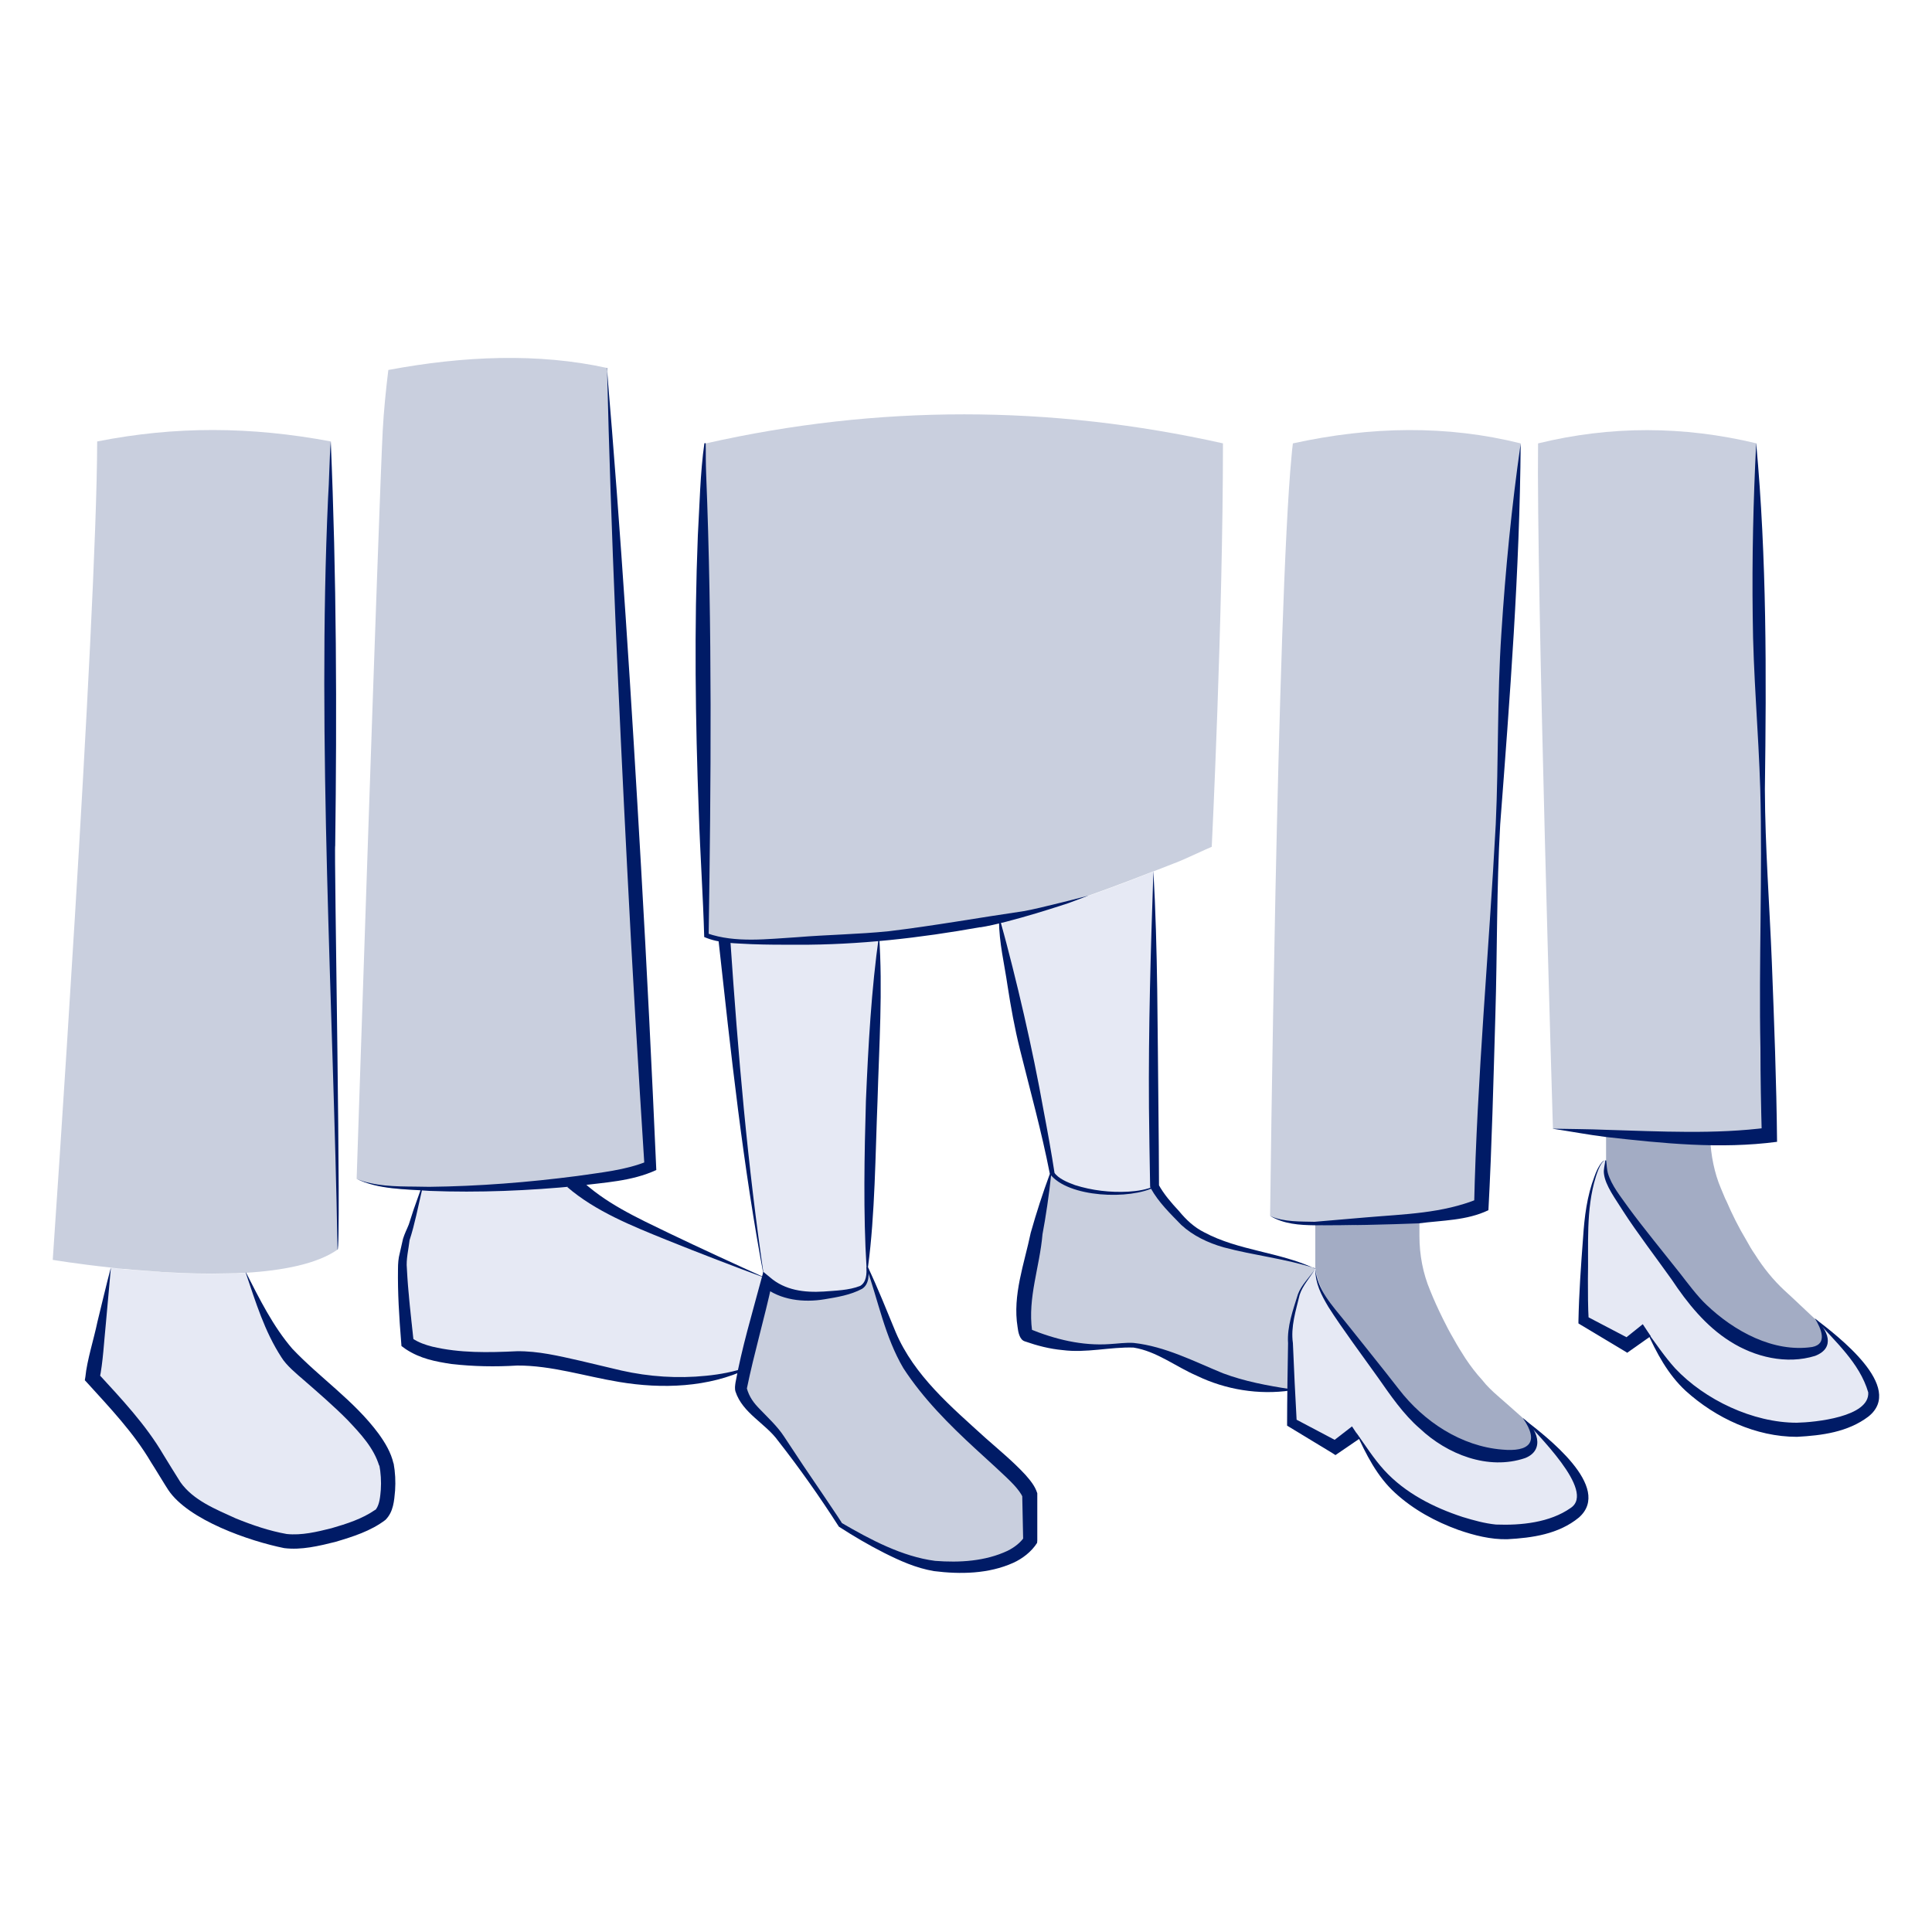 <?xml version="1.0" encoding="UTF-8"?>
<svg id="Lager_1" data-name="Lager 1" xmlns="http://www.w3.org/2000/svg" viewBox="0 0 100 100">
  <defs>
    <style>
      .cls-1 {
        fill: none;
        stroke: #001b66;
        stroke-miterlimit: 10;
        stroke-width: 3px;
      }

      .cls-2 {
        fill: #001b66;
      }

      .cls-3 {
        fill: #e6e9f4;
      }

      .cls-4 {
        fill: #c9cfde;
      }

      .cls-5 {
        fill: #212851;
      }

      .cls-6 {
        fill: #a3acc4;
      }
    </style>
  </defs>
  <path class="cls-6" d="M79.42,74.57c0,.17-.06,.31-.16,.42-.32,.36-1.12,.46-2.2,.31-1.07-.14-2.05-.63-2.88-1.24-.1-.08-.2-.16-.3-.23-.15-.12-.29-.24-.43-.37-.09-.08-.18-.17-.26-.25-.39-.38-.72-.78-.98-1.15-.18-.24-.37-.5-.57-.77-.1-.13-.2-.27-.31-.41-.32-.41-.65-.85-.98-1.28-.21-.29-.43-.58-.63-.86-.29-.39-1.55-1.87-1.64-3.07,0,0,0-.01,0-.02,0-.04,0-.08,0-.12v-2.13c.85,.04,1.82,.03,2.81-.03,.88-.05,1.76-.14,2.58-.24v.85c0,.97,.18,1.93,.56,2.83,.18,.45,.41,.96,.67,1.48,.16,.33,.34,.67,.54,1.01,.19,.35,.4,.68,.61,1.01,.26,.39,.54,.76,.86,1.11,.07,.08,.14,.17,.21,.25,.13,.14,.25,.26,.39,.39,.22,.2,.44,.39,.67,.59,.28,.25,.59,.52,.88,.78,.06,.06,.12,.12,.17,.18,.25,.3,.33,.59,.35,.66,.04,.11,.05,.21,.05,.3Z"/>
  <path class="cls-6" d="M92.13,69.99c-2.13-.29-3.93-1.94-4.86-3.24-.7-.97-1.67-2.2-2.5-3.32-.52-.71-.98-1.37-1.29-1.91-.24-.42-.35-.91-.35-1.39v-1.46c.15,.01,.31,.02,.47,.03,1.48,.11,3.28,.21,4.92,.22,0,0,0,0,0,0,.03,.86,.22,1.81,.55,2.58,.07,.17,.15,.35,.23,.55,.02,.04,.05,.09,.07,.14,.27,.63,.62,1.34,1.03,2.02,.13,.24,.27,.48,.43,.71,.44,.7,.96,1.34,1.52,1.86,.51,.46,1.23,1.16,1.77,1.65,.93,1.32-.11,1.84-2,1.57Z"/>
  <path class="cls-4" d="M78.71,22.95c-.94,11.56-2.01,39.45-2.01,39.45-.58,.29-1.8,.54-3.24,.73-.81,.11-1.7,.19-2.58,.24-.99,.06-1.96,.07-2.81,.03-1.05-.06-1.88-.19-2.33-.46,0,0,.37-31.64,1.11-39.33,.02-.23,.04-.45,.07-.66,4.05-.89,7.99-.95,11.79,0Z"/>
  <path class="cls-4" d="M91.62,58.76c-.73,.1-1.62,.16-2.61,.17h0c-.15,0-.31,0-.46,0,0,0,0,0,0,0-1.64,0-3.44-.11-4.92-.22-.16-.01-.32-.02-.47-.03-1.63-.13-2.78-.25-2.78-.25,0,0-.86-28.29-.77-35.48,3.76-.92,7.53-.91,11.31,0,.18,10.48,.72,35.81,.72,35.81Z"/>
  <path class="cls-3" d="M92.15,73.95c-1.85-.24-4.22-1.37-5.52-2.97-.56-.68-.98-1.38-1.38-2.06l-1,.7-2.26-1.27c-.02-.41,.02-2.56,.11-4.27,.05-.98,.12-1.83,.2-2.12,.27-1.02,.47-1.95,.84-1.9v.67c.13,.56,.81,1.59,1.63,2.7,.83,1.12,1.8,2.35,2.5,3.32,.94,1.3,2.73,2.95,4.86,3.24,1.9,.27,2.93-.25,2-1.57-.04-.07-.15-.11-.2-.19,1.3,1.16,2.62,2.38,3.03,3.6,.58,1.72-3.13,2.33-4.8,2.11Z"/>
  <path class="cls-3" d="M77.09,79.24c-1.84-.32-4.21-1.37-5.51-2.97-.56-.68-.99-1.44-1.39-2.12l-1.04,.77-2.25-1.28-.02-1.71h0l-.02-1.12v-.02l-.02-.43v-1.46s-.04-.17,.18-.98c.1-.37,.19-.7,.28-1.01,.08-.25,.69-1.07,.8-1.25,.09,1.2,1.35,2.68,1.64,3.07,.2,.28,.42,.57,.63,.86,.33,.43,.66,.87,.98,1.28,.1,.14,.21,.28,.31,.41,.2,.27,.39,.53,.57,.77,.26,.37,.59,.76,.98,1.15,.08,.08,.17,.17,.26,.25,.14,.13,.28,.25,.43,.37,.1,.08,.2,.16,.3,.23,.83,.61,1.81,1.1,2.88,1.24,1.08,.15,1.87,.05,2.2-.31,.1-.11,.16-.25,.16-.42,0-.09-.02-.19-.05-.3-.02-.07-.1-.36-.35-.66,1.26,1.15,2.49,2.33,2.88,3.51,.58,1.72-3.22,2.4-4.81,2.11Z"/>
  <path class="cls-3" d="M19.81,78.32c-1.05,.8-3.86,1.54-4.92,1.35-1.81-.32-4.94-1.6-5.7-2.77-.75-1.18-1.18-1.97-1.82-2.84-.64-.87-2.46-2.83-2.46-2.83,0,0,.34-3.31,.49-4.07,0,0,0-.02,0-.03,.01-.1,.03-.19,.05-.3,.06-.34,.14-.68,.23-1.01,.02-.07,.03-.13,.06-.2,.09,0,.18,.02,.26,.03,.09,0,.18,.02,.27,.03,.06,0,.12,.01,.19,.02,.13,.01,.26,.02,.38,.03,.13,.01,.26,.02,.4,.03,.18,.01,.36,.03,.54,.04,.14,.01,.28,.02,.42,.03,.14,.01,.28,.02,.42,.03,1.02,.06,2.09,.09,3.12,.06,.16,0,.33,0,.49-.01,.16,0,.32-.01,.48-.02h0c.14,.34,.3,.7,.47,1.07,.6,1.3,1.38,2.73,2.36,3.61,1.67,1.52,3.94,3.28,4.52,4.97,.01,.05,.03,.11,.04,.18h0c.15,.7,.15,2.26-.31,2.62Z"/>
  <path class="cls-3" d="M39.72,66.19c-.56,2.2-.74,3.6-.88,4.51h0c-1.37,.51-3.86,.94-6.51,.36-1.78-.39-4.08-1.15-5.54-1.06-1.47,.09-4.3,.08-5.38-.67,0,0-.45-3.65-.37-4.31,0-.07,.13-.89,.14-.95,.04-.19,.09-.3,.22-.7,.03-.16,.07-.32,.1-.47,.01-.06,.03-.13,.04-.19,.08-.37,.17-.77,.27-1.17,1.27,.03,2.84,.01,4.31-.07,.19,0,.39-.02,.58-.03,.1,0,.2-.01,.3-.02,.21-.01,.42-.03,.63-.05,.07,0,.14,0,.21-.02,.37-.03,.74-.06,1.09-.1,.05,0,.11,0,.16-.01,.25-.03,.49-.05,.73-.08,.38,.33,.77,.64,1.18,.91,.43,.3,.89,.56,1.36,.79,1.45,.73,5.28,2.51,7.35,3.35Z"/>
  <path class="cls-4" d="M17.47,64.68c-1.06,.74-2.81,1.08-4.75,1.2h0c-.16,0-.32,.01-.48,.02-.16,0-.33,.01-.49,.01-1.04,.03-2.11,0-3.12-.06-.14,0-.28-.01-.42-.03-.14,0-.28-.02-.42-.03-.18-.01-.37-.03-.54-.04-.13-.01-.27-.02-.4-.03-.13-.01-.26-.03-.38-.04-.06,0-.13,0-.19-.01-.09,0-.18-.02-.27-.03-.09,0-.18-.02-.26-.03-1.78-.19-3.02-.4-3.02-.4,0,0,2.28-33.06,2.3-42.36,4.04-.8,7.95-.78,12.1,0-.22,12.39,.35,41.83,.35,41.83Z"/>
  <path class="cls-4" d="M33.54,60.48c-.55,.29-2,.56-3.81,.76-.24,.03-.48,.05-.73,.08-.05,0-.11,0-.16,.01-.36,.04-.72,.07-1.09,.1-.07,0-.14,.01-.21,.02-.21,.02-.42,.03-.63,.05-.1,0-.2,.01-.3,.02-.19,.01-.39,.02-.58,.03-1.46,.08-2.91,.09-4.17,.06-1.36-.04-2.37-.21-2.99-.44-.15-.05-.31-.11-.41-.16,0,0,1.16-35.24,1.35-38.72,.05-.98,.16-2.08,.29-3.14,3.89-.73,7.77-.89,11.34-.1,.49,10.22,2.12,41.42,2.12,41.42Z"/>
  <path class="cls-3" d="M45.52,48.4l-.61,17.17s0,0,0,0l-.03,.75c0,.6-1.91,.74-2.72,.78-.93,.01-1.82-.27-2.57-.82-.01,0-.03-.02-.04-.03-.96-5.9-1.72-13.2-2.12-17.59,0,0,.02,0,.02,0,.74,.11,1.78,.13,2.99,.09,1.45-.03,3.13-.16,4.78-.32,.1,0,.19-.02,.29-.03Z"/>
  <path class="cls-3" d="M59.8,61.4s0,.02,0,.05c0-.01-.01-.02-.02-.03-1.43,.72-4.69,.33-5.35-.62h0s-.02,.07-.03,.11c-.64-3.64-1.98-9.4-2.55-13.27,.11-.02,.21-.03,.31-.04,.97-.16,1.92-.46,3.2-.89,1.47-.49,3-1.07,4.27-1.57,.03-.01,.06-.02,.09-.03l.09,16.3Z"/>
  <path class="cls-4" d="M63.3,22.95c0,9.08-.58,20.88-.58,20.88-.23,.09-1.52,.7-1.83,.81-.36,.14-.75,.29-1.18,.46-.03,0-.06,.02-.09,.03-1.28,.5-2.81,1.08-4.27,1.57-1.28,.42-2.22,.73-3.2,.89-.1,.01-.2,.03-.31,.04-.03,0-.05,0-.08,0-1.48,.21-3.91,.53-6.23,.75-.1,0-.2,.02-.29,.03-1.65,.16-3.33,.28-4.78,.32-1.2,.04-2.25,.01-2.99-.09,0,0-.02,0-.02,0-.36-.05-.65-.12-.84-.22,0,0-.3-16.24-.14-23.96,.01-.53,.04-1.03,.07-1.51,8.9-2.01,17.82-2,26.77,0Z"/>
  <path class="cls-4" d="M68.08,65.66s0,0,0,0c-.11,.19-.72,1-.8,1.25-.09,.31-.19,.64-.28,1.01-.22,.81-.18,.98-.18,.98v1.46s.02,.43,.02,.43v.02l.02,1.12h-.52c-.74-.04-1.52-.15-2.34-.33-1.81-.41-4.17-2.08-5.65-1.99-1.16,.07-2.78,.41-5.19-.52-.14-.05-.18-1.25-.16-1.49,.13-1.53,.58-2.96,.66-3.76,.26-1.14,.57-2.39,.71-2.94,0-.04,.02-.07,.03-.11h0c.66,.94,3.92,1.33,5.35,.61,0,0,.01,.02,.02,.03,.14,.21,.48,.71,.98,1.22,.67,.73,.78,.93,1.95,1.5,.94,.47,4,.92,5.36,1.49,0,0,0,0,0,0Z"/>
  <g id="freepik--character-boy--inject-2">
    <g id="freepik--character-boy--inject-2-2" data-name="freepik--character-boy--inject-2">
      <path class="cls-4" d="M53.36,79.75c-.83,1.23-3.13,1.52-4.98,1.3-1.86-.22-4.83-2.12-4.83-2.12-.77-1.2-2.53-3.73-3.19-4.61-.12-.16-.26-.31-.41-.48-.16-.16-.33-.32-.51-.49-.2-.19-.36-.34-.48-.47-.27-.29-.4-.5-.57-.96,0-.02-.01-.07-.01-.13,0-.18,.03-.5,.11-1h0c.15-.92,.45-2.41,1.01-4.61,.02,.01,.04,.03,.06,.04,.01,0,.03,.02,.04,.03,.75,.55,1.64,.84,2.57,.82,.81-.03,2.72-.17,2.72-.78l.03-.75s.02,.01,.02,.02c.25,.7,1.32,4.66,3.25,6.64,.06,.06,.13,.13,.19,.19,1.12,1.01,2.65,2.08,3.74,3.19,.57,.58,1.02,1.16,1.23,1.76l.02,2.39Z"/>
      <path class="cls-4" d="M54.46,60.61s-.02,.06-.05,.18"/>
    </g>
  </g>
  <path class="cls-5" d="M18.15,76.46h0Zm-.16-.07h0Z"/>
  <path class="cls-2" d="M44.85,65.57c-.17-2.71-.11-5.89-.03-8.6,.12-2.83,.28-5.77,.68-8.57,.2,2.82,0,5.76-.08,8.59-.11,2.71-.13,5.88-.49,8.57h-.07Z"/>
  <path class="cls-2" d="M37.8,48.63c.4,5.91,.89,11.69,1.76,17.56-1.11-5.83-1.73-11.71-2.38-17.61l.62,.05h0Z"/>
  <path class="cls-2" d="M59.79,61.43c-1.28,.68-4.51,.57-5.45-.67-.43-2.2-1.01-4.28-1.55-6.45-.27-1.08-.47-2.19-.64-3.29-.16-1.11-.44-2.24-.44-3.36,0,0,.07,0,.07,0,.85,3.11,1.66,6.59,2.23,9.79,.21,1.1,.41,2.2,.58,3.31l-.03-.08c.22,.33,.7,.52,1.08,.66,.88,.28,1.83,.39,2.76,.34,.47-.03,.94-.1,1.37-.29,0,0,.03,.07,.03,.07h0Z"/>
  <path class="cls-2" d="M50.74,47.99c-3.12,.56-6.28,.92-9.46,.91-.8,0-1.59,0-2.38-.03-.83-.05-1.66-.03-2.45-.37-.06-2.15-.21-4.29-.28-6.44-.18-4.77-.24-9.56-.05-14.34,.09-1.53,.12-3.26,.34-4.78,0,0,.07,0,.07,0,0,.53,0,1.06,.02,1.59,.32,7.94,.25,15.94,.13,23.88,0,0-.07-.1-.07-.1,1.46,.51,3.12,.29,4.64,.2,1.57-.13,3.18-.15,4.75-.31,2.33-.28,4.66-.7,6.99-1.04,.78-.13,3.34-.8,3.34-.8l-1.01,.38s-3.04,1.02-4.59,1.26Z"/>
  <path class="cls-2" d="M68.08,65.65c-1.53-.5-3.19-.67-4.75-1.09-.8-.23-1.57-.59-2.19-1.16-.58-.6-1.16-1.15-1.58-1.9-.03-.05-.02-.05-.03-.1-.02-1.36-.05-2.71-.06-4.07-.03-4.07,.09-8.17,.23-12.23,.23,4.06,.21,8.16,.26,12.23,.02,1.36,.02,2.71,.03,4.07l-.03-.1c.27,.5,.66,.95,1.06,1.38,.38,.46,.78,.84,1.32,1.11,1.76,.94,3.86,1.01,5.67,1.85l.05,.02Z"/>
  <path class="cls-2" d="M68.08,65.67c.11,1.11,.87,1.89,1.54,2.73,.47,.58,1.61,2.02,2.09,2.62,0,0,.69,.88,.69,.88,1.3,1.69,3.24,2.96,5.35,3.13,1.39,.13,1.95-.37,1.08-1.62,0,0,0,0,0,0,.73,.5,1.17,1.64,.11,2.06-1.92,.65-4.04-.2-5.45-1.53-.84-.72-1.53-1.73-2.16-2.63-.76-1.07-1.88-2.57-2.57-3.66-.38-.64-.68-1.21-.68-1.97,0,0,0,0,0,0h0Z"/>
  <path class="cls-2" d="M93.93,68.24c1.19,.91,4.68,3.56,2.78,5.08-1.07,.81-2.41,.98-3.7,1.05-2.13,0-4.2-.97-5.76-2.38-.92-.85-1.52-1.98-2.02-3.1,.48,.66,.93,1.33,1.47,1.93,1.54,1.64,4.04,2.82,6.3,2.82,.95-.02,3.78-.3,3.7-1.57-.45-1.54-1.73-2.64-2.76-3.82h0Z"/>
  <path class="cls-2" d="M83.14,60.06c.01,.18,.04,.51,.08,.65,.19,.66,.68,1.24,1.08,1.81,.73,1,1.88,2.4,2.66,3.39,.38,.49,.91,1.2,1.36,1.62,1.43,1.37,3.47,2.49,5.48,2.19,.82-.16,.45-.97,.14-1.48,0,0,0,0,0,0,.66,.58,1.09,1.52,.01,1.94-1.48,.46-3.13,.06-4.4-.75-1.26-.79-2.22-1.99-3.03-3.21-.74-1.04-1.82-2.46-2.5-3.52-.39-.63-.93-1.33-1-1.95-.03-.23,.05-.46,.07-.69,0,0,.06,0,.06,0h0Z"/>
  <path class="cls-2" d="M78.71,22.95c-.05,6.6-.56,13.15-1.06,19.72-.19,3.29-.15,6.58-.25,9.87-.1,3.37-.18,6.74-.36,10.1-1.13,.54-2.38,.52-3.6,.68-1.56,.06-3.81,.12-5.39,.1-.79-.01-1.59-.06-2.3-.48,0,0,0,0,0,0,.69,.32,1.61,.28,2.29,.3,0,0,2.69-.23,2.69-.23,1.97-.17,3.92-.2,5.78-.96,0,0-.21,.33-.21,.33,.15-6.59,.77-13.15,1.12-19.72,.15-3.29,.07-6.59,.29-9.87,.21-3.29,.53-6.57,1-9.83h0Z"/>
  <path class="cls-2" d="M90.9,22.95c.55,5.96,.53,11.93,.45,17.9,.01,2.99,.24,5.97,.36,8.95,.12,3.1,.24,6.2,.27,9.3-2.95,.39-5.92,.08-8.86-.25-.94-.12-1.84-.29-2.77-.43,0,0,0,0,0,0,.94,.02,1.86,.02,2.8,.06,2.79,.08,5.62,.24,8.38-.12,0,0-.34,.39-.34,.39-.04-1.49-.07-2.98-.07-4.48-.09-4.48,.11-8.96-.01-13.43-.09-2.98-.37-5.96-.39-8.95-.04-2.98,.03-5.97,.18-8.96h0Z"/>
  <path class="cls-2" d="M84.23,70.02s-.18-.11-.18-.11l-2.22-1.33-.13-.08v-.13c.03-1.46,.13-2.86,.24-4.31,.07-1.08,.2-2.15,.59-3.17,.09-.25,.19-.49,.36-.7,.06-.07,.09-.11,.19-.13-.06,.01-.12,.07-.17,.14-.15,.22-.23,.46-.31,.71-.53,1.71-.37,3.53-.41,5.3,0,.71,0,1.44,.04,2.12l-.13-.21,2.29,1.2-.36,.02,1-.8,.41,.62s-1.09,.77-1.19,.84Z"/>
  <path class="cls-2" d="M69.13,75.32s-.17-.11-.17-.11l-2.21-1.34-.13-.08s0-.14,0-.14c0-1.03,.03-3.1,.05-4.12-.06-.87,.26-1.73,.51-2.54,.18-.49,.61-.88,.89-1.31-.25,.44-.65,.86-.8,1.34-.2,.83-.47,1.65-.35,2.5,.04,1.03,.14,3.1,.2,4.12,0,0-.13-.22-.13-.22l2.29,1.21-.36,.02,1.06-.82,.41,.62s-1.17,.8-1.26,.86Z"/>
  <path class="cls-2" d="M78.83,73.42c1.16,.89,4.68,3.56,2.89,5.13-1.05,.86-2.41,1.05-3.7,1.12-.86,.02-1.72-.2-2.53-.48-1.19-.43-2.33-1.05-3.27-1.91-.94-.85-1.52-2.01-2.03-3.14,.48,.67,.92,1.37,1.46,1.96,1.08,1.18,2.56,1.93,4.06,2.42,.56,.17,1.13,.33,1.72,.39,1.3,.05,2.79-.1,3.87-.86,1.32-.88-1.81-3.85-2.46-4.64h0Z"/>
  <path class="cls-2" d="M12.73,65.86c.7,1.37,1.4,2.79,2.4,3.95,1.43,1.51,3.2,2.69,4.46,4.39,.34,.47,.65,.98,.78,1.56,0,0,0,.04,0,.04,0,0,0,0,0,0,0,0,0-.08,0-.08,.09,.5,.11,.95,.08,1.43-.05,.53-.08,1.1-.5,1.52-.76,.58-1.69,.87-2.6,1.14-.85,.21-1.75,.43-2.64,.32-1.79-.36-4.96-1.45-6-3.01-.13-.19-.75-1.22-.89-1.43-.9-1.53-2.12-2.81-3.31-4.12,0,0-.12-.13-.12-.13l.03-.18c.08-.84,.45-2,.62-2.83,.23-.94,.45-1.88,.7-2.82-.06,.72-.2,2.17-.26,2.89-.09,.86-.15,2.05-.33,2.88,0,0-.09-.31-.09-.31,1.22,1.33,2.48,2.66,3.4,4.23,.13,.22,.76,1.23,.88,1.42,.67,.94,1.81,1.39,2.86,1.87,.86,.35,1.74,.65,2.64,.81,.78,.08,1.56-.11,2.32-.3,.79-.23,1.58-.48,2.26-.95,.02-.01,.05-.03,.04-.03,.19-.26,.22-.67,.25-1,.03-.44,0-.9-.08-1.31,0-.02,0,.07,0,.07-.28-.94-.97-1.67-1.63-2.37-.72-.73-1.5-1.4-2.29-2.09-.36-.31-.89-.75-1.14-1.16-.88-1.35-1.34-2.88-1.85-4.38h0Z"/>
  <path class="cls-2" d="M29.95,60.96c1.32,1.3,3.03,2.07,4.68,2.87,1.69,.81,3.39,1.59,5.09,2.36-1.76-.65-3.5-1.32-5.24-2.02-1.75-.71-3.66-1.47-5.12-2.73,0,0,.59-.48,.59-.48h0Z"/>
  <path class="cls-2" d="M38.72,70.84c-2.05,.98-4.45,1.06-6.67,.69-1.76-.29-3.51-.86-5.28-.85-1.14,.07-2.26,.05-3.41-.08-.83-.13-1.6-.27-2.36-.77,0,0-.22-.16-.22-.16l-.02-.26c-.1-1.25-.18-2.49-.16-3.74,0-.26,.02-.55,.09-.8,0,0,.17-.75,.17-.75,.09-.29,.2-.49,.29-.72-.03,.11,.29-.9,.29-.88,.1-.3,.23-.63,.33-.93l.07,.02c-.2,.85-.37,1.75-.64,2.58-.05,.44-.19,1.02-.14,1.46,.06,1.23,.21,2.46,.34,3.68,0,0-.03-.04-.03-.04,.3,.2,.65,.32,1,.41,1.43,.34,2.91,.31,4.37,.24,1.11-.02,2.21,.25,3.28,.49,0,0,2.15,.51,2.15,.51,1.43,.32,2.91,.42,4.37,.27,.73-.07,1.46-.21,2.15-.45l.03,.07h0Z"/>
  <path class="cls-2" d="M44.92,65.56c.07,.38,.08,.91-.3,1.15-.6,.32-1.28,.43-1.94,.54-1.08,.18-2.3,.05-3.18-.67,0,0,.46-.16,.46-.16-.39,1.81-.93,3.63-1.3,5.44,0,.04,0,0-.01-.02,0,0,0,0,0,0h0c.13,.47,.36,.78,.71,1.13,.41,.43,.88,.86,1.22,1.38l1,1.51s2.16,3.17,1.99,2.97c1.48,.86,3.13,1.74,4.83,1.96,1.27,.1,2.6,.02,3.75-.52,.36-.18,.67-.42,.87-.72l-.06,.21-.05-2.39s.02,.12,.02,.12c-.07-.18-.25-.41-.44-.62-.38-.42-1.55-1.46-1.99-1.87-1.37-1.26-2.71-2.6-3.74-4.18-.96-1.63-1.3-3.49-1.92-5.24,0,0,.07-.02,.07-.02,.53,1.11,.98,2.26,1.45,3.39,.96,2.26,2.87,3.86,4.65,5.48,.7,.62,1.42,1.21,2.06,1.9,.25,.29,.49,.56,.62,.96,0,0,0,.06,0,.06v2.39s-.01,.12-.01,.12c-.3,.47-.77,.82-1.23,1.03-1.29,.58-2.75,.6-4.11,.43-.94-.16-1.77-.54-2.57-.94-.81-.41-1.59-.87-2.35-1.36-.98-1.53-2.03-3.02-3.15-4.45-.65-.9-1.83-1.42-2.2-2.54-.05-.16-.02-.33,0-.47,.33-1.81,.85-3.53,1.32-5.29,0,0,.12-.44,.12-.44l.34,.28c.78,.68,1.79,.8,2.78,.74,.63-.05,1.3-.06,1.89-.29,.33-.19,.35-.64,.32-.99,0,0,.07-.01,.07-.01h0Z"/>
  <path class="cls-2" d="M66.8,71.97c-1.64,.24-3.36-.04-4.85-.76-1.11-.48-2.08-1.27-3.28-1.46-1.2-.04-2.44,.29-3.67,.13-.67-.06-1.32-.23-1.95-.45-.28-.08-.35-.49-.38-.74-.27-1.65,.35-3.29,.68-4.88,.29-1.03,.62-2.05,.99-3.05,0,0,.07,.02,.07,.02-.1,.99-.29,2.26-.45,3.1-.15,1.73-.77,3.27-.54,4.99,0,0,0,.04,0,.04-.02-.04-.06-.08-.1-.11-.1-.05-.04-.02-.04-.02,1.32,.54,2.72,.89,4.16,.79,.37-.02,.86-.09,1.24-.06,1.64,.18,3.13,.96,4.62,1.57,1.12,.42,2.3,.64,3.48,.82,0,0,0,.07,0,.07h0Z"/>
  <path class="cls-1" d="M18.18,76.46m-.16-.07"/>
  <path class="cls-2" d="M17.47,64.68c-.22-12.63-1.06-26.32-.49-38.89,.06-.87,.07-2.06,.14-2.93,0,0,0,0,0,0,.3,6.97,.32,13.94,.23,20.91-.07,0,.33,21.07,.12,20.91h0Z"/>
  <path class="cls-2" d="M31.41,19.05c.73,8.53,1.28,17.25,1.77,25.81,.3,5.23,.56,10.47,.79,15.7-1.28,.59-2.68,.64-4.04,.82-2.56,.25-5.14,.36-7.71,.26-1.26-.1-2.63-.06-3.78-.63,.24,.1,.49,.18,.74,.23,.98,.22,2.05,.16,3.04,.19,2.56-.03,5.11-.23,7.65-.56,1.21-.18,2.52-.3,3.65-.77,0,0-.16,.29-.16,.29-.33-5.16-.64-10.33-.9-15.5-.44-8.56-.84-17.29-1.04-25.85h0Z"/>
</svg>
